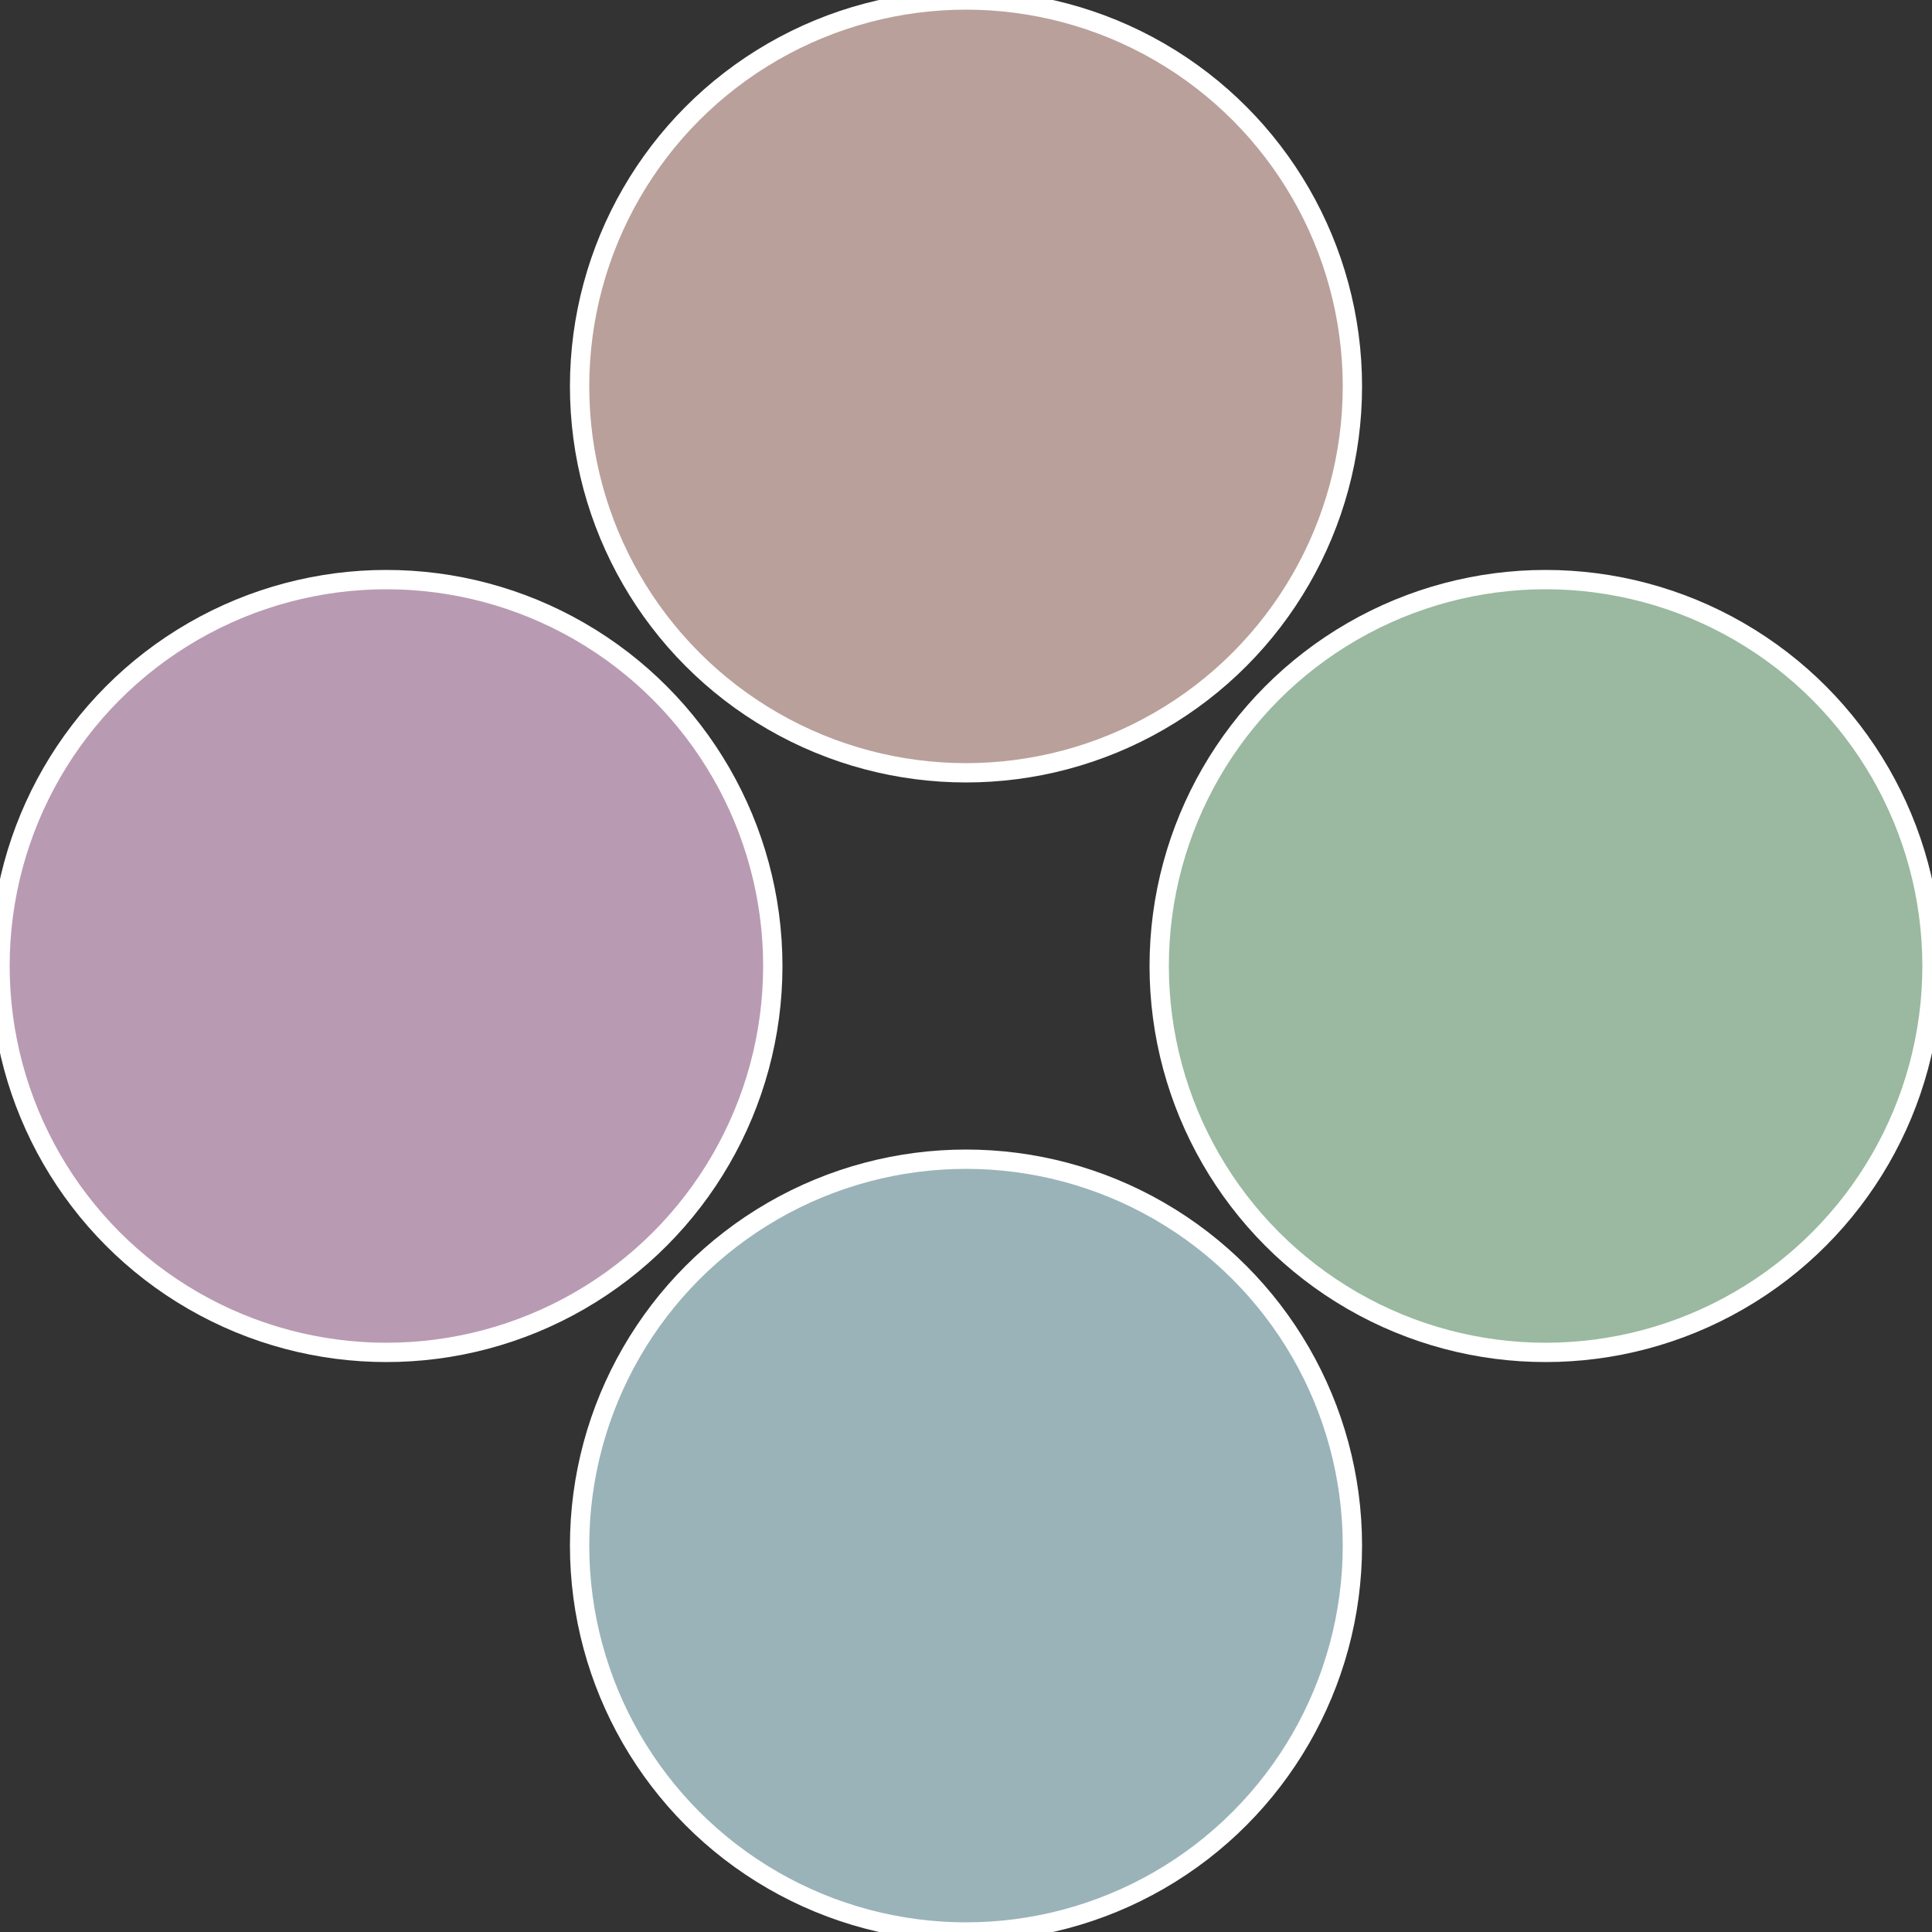 <?xml version="1.0" standalone="no"?>
<svg width="500" height="500" viewBox="-1 -1 2 2" xmlns="http://www.w3.org/2000/svg">
 
                <rect x="-1" y="-1" width="2" height="2" fill="#333333" stroke="none"/>
 
                <circle cx="0.6" cy="0" r="0.4" fill="#9ab9a0" stroke="#fff" stroke-width="1%" />
             
                <circle cx="3.6739403974421E-17" cy="0.6" r="0.4" fill="#9ab3b9" stroke="#fff" stroke-width="1%" />
             
                <circle cx="-0.6" cy="7.3478807948841E-17" r="0.4" fill="#b99ab3" stroke="#fff" stroke-width="1%" />
             
                <circle cx="-1.1021821192326E-16" cy="-0.6" r="0.4" fill="#b9a09a" stroke="#fff" stroke-width="1%" />
            </svg>
